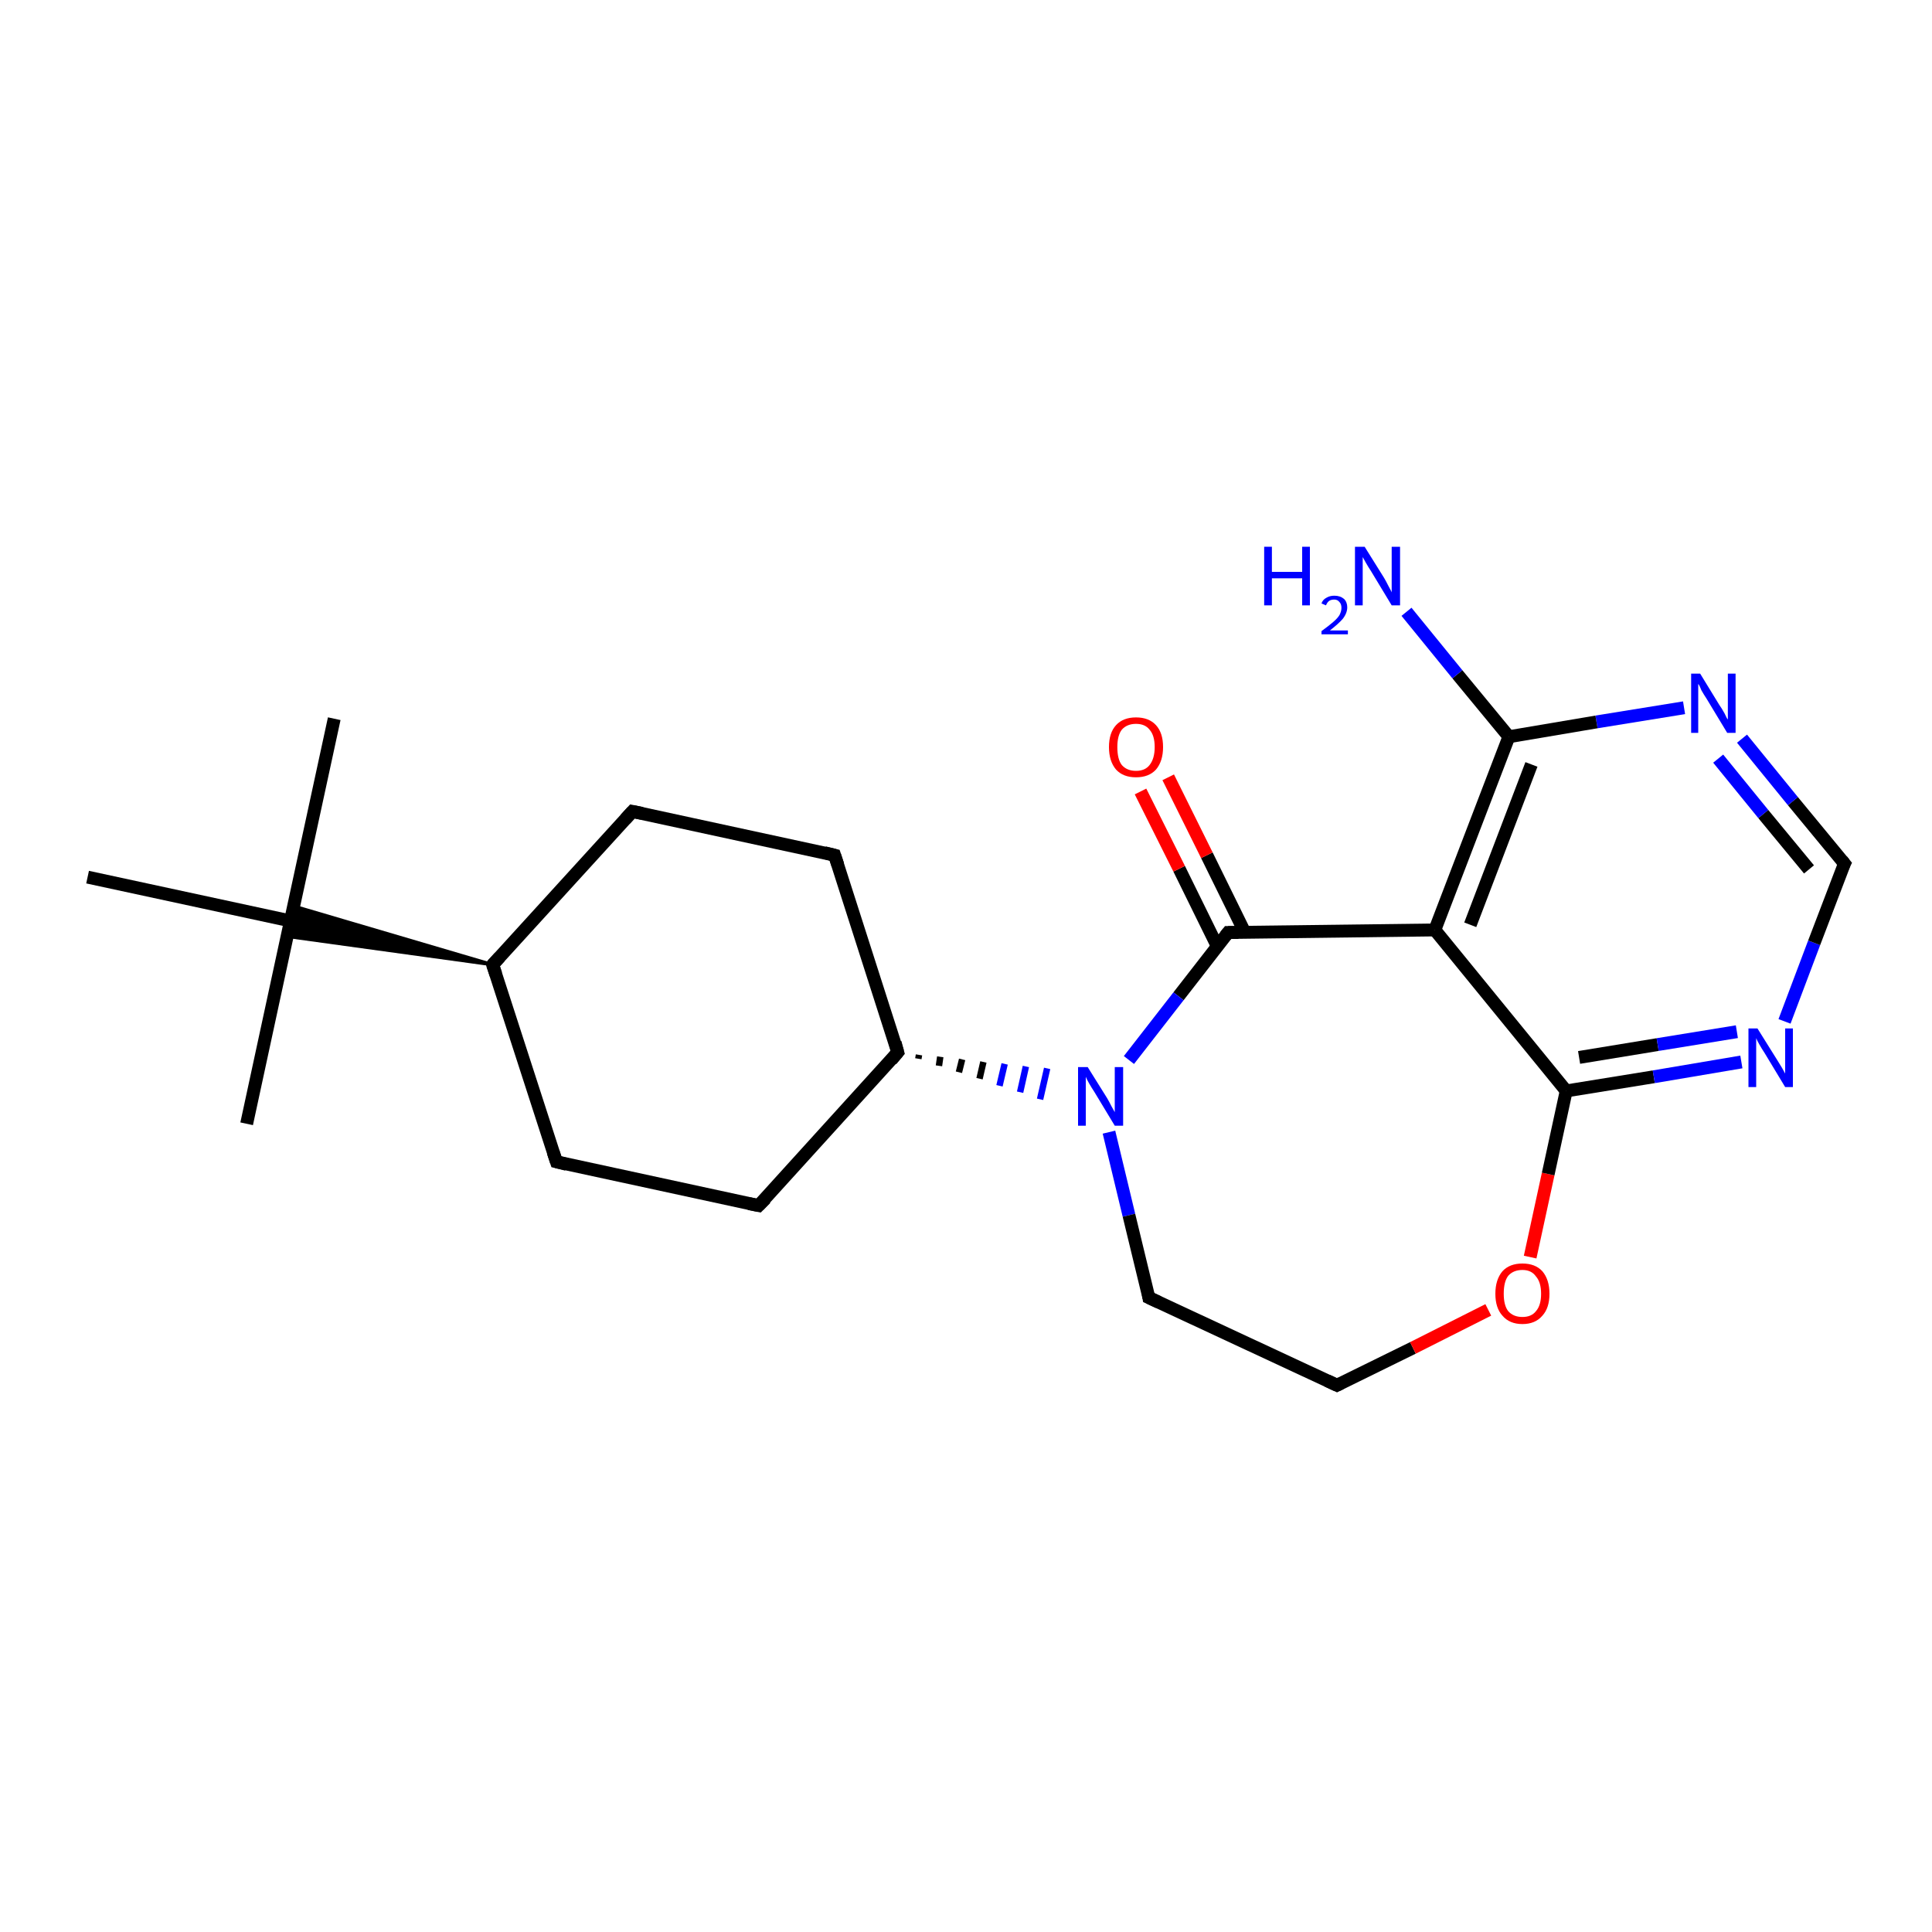 <?xml version='1.0' encoding='iso-8859-1'?>
<svg version='1.1' baseProfile='full'
              xmlns='http://www.w3.org/2000/svg'
                      xmlns:rdkit='http://www.rdkit.org/xml'
                      xmlns:xlink='http://www.w3.org/1999/xlink'
                  xml:space='preserve'
width='300px' height='300px' viewBox='0 0 300 300'>
<!-- END OF HEADER -->
<rect style='opacity:1.0;fill:#FFFFFF;stroke:none' width='300.0' height='300.0' x='0.0' y='0.0'> </rect>
<path class='bond-0 atom-0 atom-1' d='M 51.9,111.6 L 45.1,143.0' style='fill:none;fill-rule:evenodd;stroke:#000000;stroke-width:2.0px;stroke-linecap:butt;stroke-linejoin:miter;stroke-opacity:1' />
<path class='bond-1 atom-1 atom-2' d='M 45.1,143.0 L 38.3,174.5' style='fill:none;fill-rule:evenodd;stroke:#000000;stroke-width:2.0px;stroke-linecap:butt;stroke-linejoin:miter;stroke-opacity:1' />
<path class='bond-2 atom-1 atom-3' d='M 45.1,143.0 L 13.6,136.2' style='fill:none;fill-rule:evenodd;stroke:#000000;stroke-width:2.0px;stroke-linecap:butt;stroke-linejoin:miter;stroke-opacity:1' />
<path class='bond-3 atom-4 atom-1' d='M 76.5,149.8 L 44.6,145.4 L 45.1,143.0 Z' style='fill:#000000;fill-rule:evenodd;fill-opacity:1;stroke:#000000;stroke-width:0.5px;stroke-linecap:butt;stroke-linejoin:miter;stroke-opacity:1;' />
<path class='bond-3 atom-4 atom-1' d='M 76.5,149.8 L 45.1,143.0 L 45.6,140.7 Z' style='fill:#000000;fill-rule:evenodd;fill-opacity:1;stroke:#000000;stroke-width:0.5px;stroke-linecap:butt;stroke-linejoin:miter;stroke-opacity:1;' />
<path class='bond-4 atom-4 atom-5' d='M 76.5,149.8 L 98.2,126.0' style='fill:none;fill-rule:evenodd;stroke:#000000;stroke-width:2.0px;stroke-linecap:butt;stroke-linejoin:miter;stroke-opacity:1' />
<path class='bond-5 atom-5 atom-6' d='M 98.2,126.0 L 129.6,132.8' style='fill:none;fill-rule:evenodd;stroke:#000000;stroke-width:2.0px;stroke-linecap:butt;stroke-linejoin:miter;stroke-opacity:1' />
<path class='bond-6 atom-6 atom-7' d='M 129.6,132.8 L 139.4,163.4' style='fill:none;fill-rule:evenodd;stroke:#000000;stroke-width:2.0px;stroke-linecap:butt;stroke-linejoin:miter;stroke-opacity:1' />
<path class='bond-7 atom-7 atom-8' d='M 139.4,163.4 L 117.8,187.2' style='fill:none;fill-rule:evenodd;stroke:#000000;stroke-width:2.0px;stroke-linecap:butt;stroke-linejoin:miter;stroke-opacity:1' />
<path class='bond-8 atom-8 atom-9' d='M 117.8,187.2 L 86.4,180.4' style='fill:none;fill-rule:evenodd;stroke:#000000;stroke-width:2.0px;stroke-linecap:butt;stroke-linejoin:miter;stroke-opacity:1' />
<path class='bond-9 atom-7 atom-10' d='M 142.6,164.4 L 142.7,163.8' style='fill:none;fill-rule:evenodd;stroke:#000000;stroke-width:1.0px;stroke-linecap:butt;stroke-linejoin:miter;stroke-opacity:1' />
<path class='bond-9 atom-7 atom-10' d='M 145.8,165.5 L 146.0,164.1' style='fill:none;fill-rule:evenodd;stroke:#000000;stroke-width:1.0px;stroke-linecap:butt;stroke-linejoin:miter;stroke-opacity:1' />
<path class='bond-9 atom-7 atom-10' d='M 148.9,166.5 L 149.4,164.5' style='fill:none;fill-rule:evenodd;stroke:#000000;stroke-width:1.0px;stroke-linecap:butt;stroke-linejoin:miter;stroke-opacity:1' />
<path class='bond-9 atom-7 atom-10' d='M 152.1,167.5 L 152.7,164.9' style='fill:none;fill-rule:evenodd;stroke:#000000;stroke-width:1.0px;stroke-linecap:butt;stroke-linejoin:miter;stroke-opacity:1' />
<path class='bond-9 atom-7 atom-10' d='M 155.2,168.6 L 156.0,165.2' style='fill:none;fill-rule:evenodd;stroke:#0000FF;stroke-width:1.0px;stroke-linecap:butt;stroke-linejoin:miter;stroke-opacity:1' />
<path class='bond-9 atom-7 atom-10' d='M 158.4,169.6 L 159.3,165.6' style='fill:none;fill-rule:evenodd;stroke:#0000FF;stroke-width:1.0px;stroke-linecap:butt;stroke-linejoin:miter;stroke-opacity:1' />
<path class='bond-9 atom-7 atom-10' d='M 161.5,170.7 L 162.6,165.9' style='fill:none;fill-rule:evenodd;stroke:#0000FF;stroke-width:1.0px;stroke-linecap:butt;stroke-linejoin:miter;stroke-opacity:1' />
<path class='bond-10 atom-10 atom-11' d='M 172.2,175.8 L 175.3,188.7' style='fill:none;fill-rule:evenodd;stroke:#0000FF;stroke-width:2.0px;stroke-linecap:butt;stroke-linejoin:miter;stroke-opacity:1' />
<path class='bond-10 atom-10 atom-11' d='M 175.3,188.7 L 178.4,201.5' style='fill:none;fill-rule:evenodd;stroke:#000000;stroke-width:2.0px;stroke-linecap:butt;stroke-linejoin:miter;stroke-opacity:1' />
<path class='bond-11 atom-11 atom-12' d='M 178.4,201.5 L 207.6,215.1' style='fill:none;fill-rule:evenodd;stroke:#000000;stroke-width:2.0px;stroke-linecap:butt;stroke-linejoin:miter;stroke-opacity:1' />
<path class='bond-12 atom-12 atom-13' d='M 207.6,215.1 L 219.4,209.3' style='fill:none;fill-rule:evenodd;stroke:#000000;stroke-width:2.0px;stroke-linecap:butt;stroke-linejoin:miter;stroke-opacity:1' />
<path class='bond-12 atom-12 atom-13' d='M 219.4,209.3 L 231.1,203.4' style='fill:none;fill-rule:evenodd;stroke:#FF0000;stroke-width:2.0px;stroke-linecap:butt;stroke-linejoin:miter;stroke-opacity:1' />
<path class='bond-13 atom-13 atom-14' d='M 237.6,195.2 L 240.4,182.3' style='fill:none;fill-rule:evenodd;stroke:#FF0000;stroke-width:2.0px;stroke-linecap:butt;stroke-linejoin:miter;stroke-opacity:1' />
<path class='bond-13 atom-13 atom-14' d='M 240.4,182.3 L 243.2,169.4' style='fill:none;fill-rule:evenodd;stroke:#000000;stroke-width:2.0px;stroke-linecap:butt;stroke-linejoin:miter;stroke-opacity:1' />
<path class='bond-14 atom-14 atom-15' d='M 243.2,169.4 L 256.8,167.2' style='fill:none;fill-rule:evenodd;stroke:#000000;stroke-width:2.0px;stroke-linecap:butt;stroke-linejoin:miter;stroke-opacity:1' />
<path class='bond-14 atom-14 atom-15' d='M 256.8,167.2 L 270.4,164.9' style='fill:none;fill-rule:evenodd;stroke:#0000FF;stroke-width:2.0px;stroke-linecap:butt;stroke-linejoin:miter;stroke-opacity:1' />
<path class='bond-14 atom-14 atom-15' d='M 245.2,164.2 L 257.4,162.2' style='fill:none;fill-rule:evenodd;stroke:#000000;stroke-width:2.0px;stroke-linecap:butt;stroke-linejoin:miter;stroke-opacity:1' />
<path class='bond-14 atom-14 atom-15' d='M 257.4,162.2 L 269.7,160.2' style='fill:none;fill-rule:evenodd;stroke:#0000FF;stroke-width:2.0px;stroke-linecap:butt;stroke-linejoin:miter;stroke-opacity:1' />
<path class='bond-15 atom-15 atom-16' d='M 277.1,158.6 L 281.7,146.4' style='fill:none;fill-rule:evenodd;stroke:#0000FF;stroke-width:2.0px;stroke-linecap:butt;stroke-linejoin:miter;stroke-opacity:1' />
<path class='bond-15 atom-15 atom-16' d='M 281.7,146.4 L 286.4,134.1' style='fill:none;fill-rule:evenodd;stroke:#000000;stroke-width:2.0px;stroke-linecap:butt;stroke-linejoin:miter;stroke-opacity:1' />
<path class='bond-16 atom-16 atom-17' d='M 286.4,134.1 L 278.4,124.4' style='fill:none;fill-rule:evenodd;stroke:#000000;stroke-width:2.0px;stroke-linecap:butt;stroke-linejoin:miter;stroke-opacity:1' />
<path class='bond-16 atom-16 atom-17' d='M 278.4,124.4 L 270.5,114.7' style='fill:none;fill-rule:evenodd;stroke:#0000FF;stroke-width:2.0px;stroke-linecap:butt;stroke-linejoin:miter;stroke-opacity:1' />
<path class='bond-16 atom-16 atom-17' d='M 280.9,135.0 L 273.8,126.4' style='fill:none;fill-rule:evenodd;stroke:#000000;stroke-width:2.0px;stroke-linecap:butt;stroke-linejoin:miter;stroke-opacity:1' />
<path class='bond-16 atom-16 atom-17' d='M 273.8,126.4 L 266.8,117.8' style='fill:none;fill-rule:evenodd;stroke:#0000FF;stroke-width:2.0px;stroke-linecap:butt;stroke-linejoin:miter;stroke-opacity:1' />
<path class='bond-17 atom-17 atom-18' d='M 261.5,109.9 L 247.9,112.1' style='fill:none;fill-rule:evenodd;stroke:#0000FF;stroke-width:2.0px;stroke-linecap:butt;stroke-linejoin:miter;stroke-opacity:1' />
<path class='bond-17 atom-17 atom-18' d='M 247.9,112.1 L 234.3,114.4' style='fill:none;fill-rule:evenodd;stroke:#000000;stroke-width:2.0px;stroke-linecap:butt;stroke-linejoin:miter;stroke-opacity:1' />
<path class='bond-18 atom-18 atom-19' d='M 234.3,114.4 L 226.3,104.7' style='fill:none;fill-rule:evenodd;stroke:#000000;stroke-width:2.0px;stroke-linecap:butt;stroke-linejoin:miter;stroke-opacity:1' />
<path class='bond-18 atom-18 atom-19' d='M 226.3,104.7 L 218.4,95.0' style='fill:none;fill-rule:evenodd;stroke:#0000FF;stroke-width:2.0px;stroke-linecap:butt;stroke-linejoin:miter;stroke-opacity:1' />
<path class='bond-19 atom-18 atom-20' d='M 234.3,114.4 L 222.8,144.4' style='fill:none;fill-rule:evenodd;stroke:#000000;stroke-width:2.0px;stroke-linecap:butt;stroke-linejoin:miter;stroke-opacity:1' />
<path class='bond-19 atom-18 atom-20' d='M 237.8,118.7 L 228.3,143.6' style='fill:none;fill-rule:evenodd;stroke:#000000;stroke-width:2.0px;stroke-linecap:butt;stroke-linejoin:miter;stroke-opacity:1' />
<path class='bond-20 atom-20 atom-21' d='M 222.8,144.4 L 190.7,144.8' style='fill:none;fill-rule:evenodd;stroke:#000000;stroke-width:2.0px;stroke-linecap:butt;stroke-linejoin:miter;stroke-opacity:1' />
<path class='bond-21 atom-21 atom-22' d='M 193.3,144.8 L 187.4,132.8' style='fill:none;fill-rule:evenodd;stroke:#000000;stroke-width:2.0px;stroke-linecap:butt;stroke-linejoin:miter;stroke-opacity:1' />
<path class='bond-21 atom-21 atom-22' d='M 187.4,132.8 L 181.4,120.7' style='fill:none;fill-rule:evenodd;stroke:#FF0000;stroke-width:2.0px;stroke-linecap:butt;stroke-linejoin:miter;stroke-opacity:1' />
<path class='bond-21 atom-21 atom-22' d='M 189.0,146.9 L 183.1,134.9' style='fill:none;fill-rule:evenodd;stroke:#000000;stroke-width:2.0px;stroke-linecap:butt;stroke-linejoin:miter;stroke-opacity:1' />
<path class='bond-21 atom-21 atom-22' d='M 183.1,134.9 L 177.1,122.9' style='fill:none;fill-rule:evenodd;stroke:#FF0000;stroke-width:2.0px;stroke-linecap:butt;stroke-linejoin:miter;stroke-opacity:1' />
<path class='bond-22 atom-9 atom-4' d='M 86.4,180.4 L 76.5,149.8' style='fill:none;fill-rule:evenodd;stroke:#000000;stroke-width:2.0px;stroke-linecap:butt;stroke-linejoin:miter;stroke-opacity:1' />
<path class='bond-23 atom-21 atom-10' d='M 190.7,144.8 L 183.0,154.7' style='fill:none;fill-rule:evenodd;stroke:#000000;stroke-width:2.0px;stroke-linecap:butt;stroke-linejoin:miter;stroke-opacity:1' />
<path class='bond-23 atom-21 atom-10' d='M 183.0,154.7 L 175.3,164.6' style='fill:none;fill-rule:evenodd;stroke:#0000FF;stroke-width:2.0px;stroke-linecap:butt;stroke-linejoin:miter;stroke-opacity:1' />
<path class='bond-24 atom-20 atom-14' d='M 222.8,144.4 L 243.2,169.4' style='fill:none;fill-rule:evenodd;stroke:#000000;stroke-width:2.0px;stroke-linecap:butt;stroke-linejoin:miter;stroke-opacity:1' />
<path d='M 77.6,148.6 L 76.5,149.8 L 77.0,151.3' style='fill:none;stroke:#000000;stroke-width:2.0px;stroke-linecap:butt;stroke-linejoin:miter;stroke-opacity:1;' />
<path d='M 97.1,127.2 L 98.2,126.0 L 99.7,126.3' style='fill:none;stroke:#000000;stroke-width:2.0px;stroke-linecap:butt;stroke-linejoin:miter;stroke-opacity:1;' />
<path d='M 128.0,132.4 L 129.6,132.8 L 130.1,134.3' style='fill:none;stroke:#000000;stroke-width:2.0px;stroke-linecap:butt;stroke-linejoin:miter;stroke-opacity:1;' />
<path d='M 139.0,161.9 L 139.4,163.4 L 138.4,164.6' style='fill:none;stroke:#000000;stroke-width:2.0px;stroke-linecap:butt;stroke-linejoin:miter;stroke-opacity:1;' />
<path d='M 118.9,186.1 L 117.8,187.2 L 116.3,186.9' style='fill:none;stroke:#000000;stroke-width:2.0px;stroke-linecap:butt;stroke-linejoin:miter;stroke-opacity:1;' />
<path d='M 88.0,180.8 L 86.4,180.4 L 85.9,178.9' style='fill:none;stroke:#000000;stroke-width:2.0px;stroke-linecap:butt;stroke-linejoin:miter;stroke-opacity:1;' />
<path d='M 178.3,200.9 L 178.4,201.5 L 179.9,202.2' style='fill:none;stroke:#000000;stroke-width:2.0px;stroke-linecap:butt;stroke-linejoin:miter;stroke-opacity:1;' />
<path d='M 206.1,214.4 L 207.6,215.1 L 208.2,214.8' style='fill:none;stroke:#000000;stroke-width:2.0px;stroke-linecap:butt;stroke-linejoin:miter;stroke-opacity:1;' />
<path d='M 286.1,134.7 L 286.4,134.1 L 286.0,133.6' style='fill:none;stroke:#000000;stroke-width:2.0px;stroke-linecap:butt;stroke-linejoin:miter;stroke-opacity:1;' />
<path d='M 192.3,144.8 L 190.7,144.8 L 190.3,145.3' style='fill:none;stroke:#000000;stroke-width:2.0px;stroke-linecap:butt;stroke-linejoin:miter;stroke-opacity:1;' />
<path class='atom-10' d='M 168.9 165.7
L 171.9 170.5
Q 172.2 171.0, 172.6 171.8
Q 173.1 172.7, 173.1 172.7
L 173.1 165.7
L 174.4 165.7
L 174.4 174.8
L 173.1 174.8
L 169.9 169.5
Q 169.5 168.9, 169.1 168.2
Q 168.7 167.5, 168.6 167.2
L 168.6 174.8
L 167.4 174.8
L 167.4 165.7
L 168.9 165.7
' fill='#0000FF'/>
<path class='atom-13' d='M 232.2 200.9
Q 232.2 198.7, 233.3 197.4
Q 234.4 196.2, 236.4 196.2
Q 238.4 196.2, 239.5 197.4
Q 240.6 198.7, 240.6 200.9
Q 240.6 203.1, 239.5 204.3
Q 238.4 205.6, 236.4 205.6
Q 234.4 205.6, 233.3 204.3
Q 232.2 203.1, 232.2 200.9
M 236.4 204.5
Q 237.8 204.5, 238.5 203.6
Q 239.3 202.7, 239.3 200.9
Q 239.3 199.1, 238.5 198.2
Q 237.8 197.2, 236.4 197.2
Q 235.0 197.2, 234.2 198.1
Q 233.5 199.0, 233.5 200.9
Q 233.5 202.7, 234.2 203.6
Q 235.0 204.5, 236.4 204.5
' fill='#FF0000'/>
<path class='atom-15' d='M 272.9 159.7
L 275.9 164.5
Q 276.2 165.0, 276.7 165.8
Q 277.2 166.7, 277.2 166.7
L 277.2 159.7
L 278.4 159.7
L 278.4 168.8
L 277.2 168.8
L 274.0 163.5
Q 273.6 162.9, 273.2 162.2
Q 272.8 161.5, 272.7 161.2
L 272.7 168.8
L 271.5 168.8
L 271.5 159.7
L 272.9 159.7
' fill='#0000FF'/>
<path class='atom-17' d='M 264.0 104.6
L 267.0 109.5
Q 267.3 109.9, 267.8 110.8
Q 268.2 111.7, 268.3 111.7
L 268.3 104.6
L 269.5 104.6
L 269.5 113.8
L 268.2 113.8
L 265.0 108.5
Q 264.6 107.9, 264.2 107.2
Q 263.9 106.4, 263.7 106.2
L 263.7 113.8
L 262.6 113.8
L 262.6 104.6
L 264.0 104.6
' fill='#0000FF'/>
<path class='atom-19' d='M 196.3 84.9
L 197.5 84.9
L 197.5 88.8
L 202.2 88.8
L 202.2 84.9
L 203.4 84.9
L 203.4 94.0
L 202.2 94.0
L 202.2 89.8
L 197.5 89.8
L 197.5 94.0
L 196.3 94.0
L 196.3 84.9
' fill='#0000FF'/>
<path class='atom-19' d='M 205.2 93.7
Q 205.4 93.1, 206.0 92.8
Q 206.5 92.5, 207.2 92.5
Q 208.1 92.5, 208.7 93.0
Q 209.2 93.5, 209.2 94.3
Q 209.2 95.2, 208.5 96.1
Q 207.8 96.9, 206.5 97.9
L 209.3 97.9
L 209.3 98.5
L 205.2 98.5
L 205.2 98.0
Q 206.3 97.2, 207.0 96.6
Q 207.7 96.0, 208.0 95.5
Q 208.3 94.9, 208.3 94.4
Q 208.3 93.8, 208.0 93.5
Q 207.7 93.1, 207.2 93.1
Q 206.7 93.1, 206.4 93.3
Q 206.1 93.5, 205.9 94.0
L 205.2 93.7
' fill='#0000FF'/>
<path class='atom-19' d='M 211.9 84.9
L 214.9 89.7
Q 215.2 90.2, 215.6 91.0
Q 216.1 91.9, 216.1 92.0
L 216.1 84.9
L 217.4 84.9
L 217.4 94.0
L 216.1 94.0
L 212.9 88.7
Q 212.5 88.1, 212.1 87.4
Q 211.7 86.7, 211.6 86.5
L 211.6 94.0
L 210.4 94.0
L 210.4 84.9
L 211.9 84.9
' fill='#0000FF'/>
<path class='atom-22' d='M 172.2 116.0
Q 172.2 113.8, 173.3 112.6
Q 174.4 111.4, 176.4 111.4
Q 178.4 111.4, 179.5 112.6
Q 180.6 113.8, 180.6 116.0
Q 180.6 118.2, 179.5 119.5
Q 178.4 120.7, 176.4 120.7
Q 174.4 120.7, 173.3 119.5
Q 172.2 118.2, 172.2 116.0
M 176.4 119.7
Q 177.8 119.7, 178.5 118.8
Q 179.3 117.8, 179.3 116.0
Q 179.3 114.2, 178.5 113.3
Q 177.8 112.4, 176.4 112.4
Q 175.0 112.4, 174.2 113.3
Q 173.5 114.2, 173.5 116.0
Q 173.5 117.9, 174.2 118.8
Q 175.0 119.7, 176.4 119.7
' fill='#FF0000'/>
</svg>
